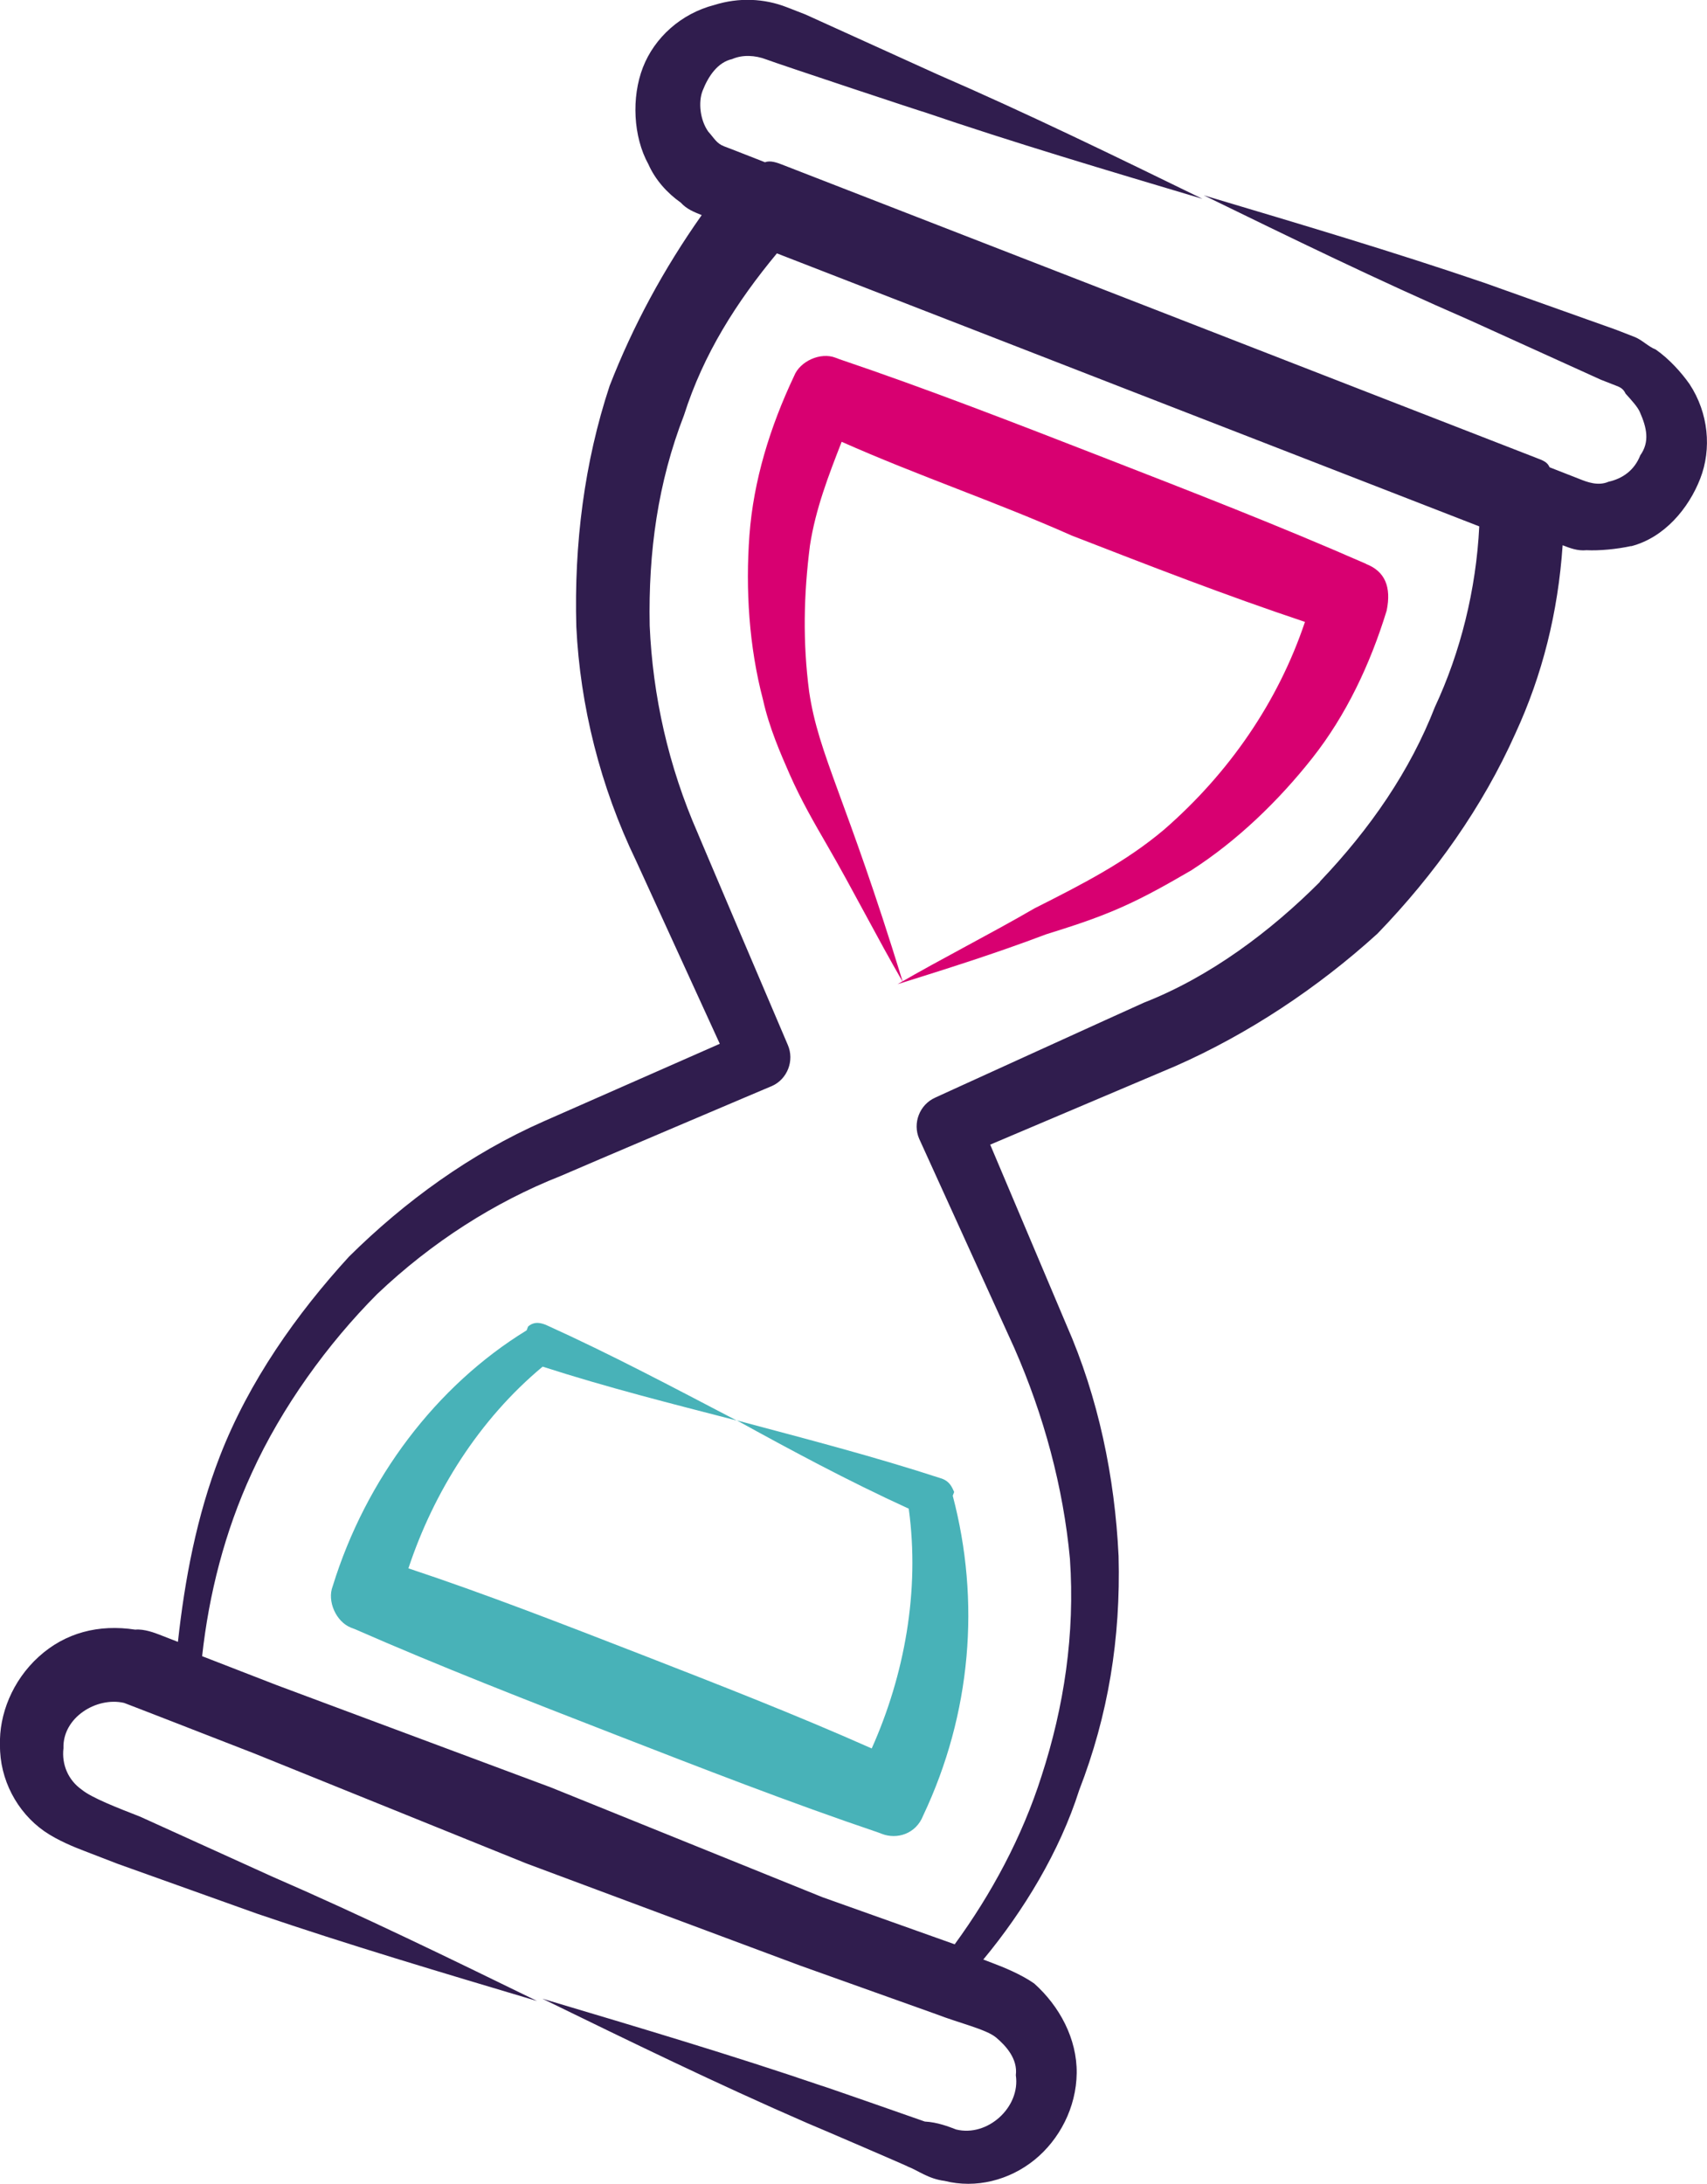 <?xml version="1.0" encoding="UTF-8"?>
<svg id="Laag_2" data-name="Laag 2" xmlns="http://www.w3.org/2000/svg" viewBox="0 0 131.24 167.84">
  <defs>
    <style>
      .cls-1 {
        fill: #301d4e;
      }

      .cls-2 {
        fill: #d80071;
      }

      .cls-3 {
        fill: #48b2b8;
      }
    </style>
  </defs>
  <g id="Laag_1-2" data-name="Laag 1">
    <g>
      <path class="cls-1" d="M125.39,41.98c2.57-.66,4.44-2.91,5.33-5.2s.64-5.04-.82-7.26c-.64-.91-1.56-1.93-2.6-2.66-.57-.22-1.04-.73-1.61-.96l-1.44-.56-10.17-3.62c-7.01-2.39-14.12-4.5-21.53-6.71,6.67,3.25,13.34,6.51,20.41,9.58l10.12,4.59,1.15.45c.29.11.57.22.75.62.46.51.93,1.02,1.1,1.42.53,1.2.77,2.28.03,3.32-.45,1.15-1.36,1.79-2.44,2.03-.8.35-1.66.02-2.23-.21l-1.15-.45-1.15-.45c-.18-.4-.46-.51-1.04-.73l-18.96-7.37-10.05-3.91-10.63-4.13c-6.03-2.34-12.35-4.8-18.38-7.14-.29-.11-.86-.33-1.26-.16l-1.15-.45-1.15-.45-.86-.33c-.57-.22-.75-.62-1.21-1.13-.64-.91-.77-2.28-.43-3.14.45-1.15,1.18-2.19,2.27-2.43.8-.35,1.77-.3,2.63.03s12.58,4.22,12,4c7.01,2.39,14.12,4.5,21.53,6.71-6.67-3.25-13.34-6.51-20.41-9.58l-10.12-4.59-1.44-.56c-1.72-.67-3.67-.76-5.55-.17-2.57.66-4.61,2.51-5.5,4.8s-.75,5.33.42,7.44c.53,1.2,1.45,2.22,2.49,2.95.46.51,1.04.73,1.61.96-2.93,4.15-5.29,8.52-7.08,13.12-1.94,5.86-2.74,12.16-2.56,18.51.29,6.06,1.84,12.29,4.59,17.98l6.44,14.07-13.56,5.97c-5.58,2.46-10.64,6.12-14.95,10.39-4.02,4.39-7.69,9.58-9.92,15.32-1.79,4.6-2.71,9.53-3.23,14.28l-1.44-.56c-.29-.11-1.15-.45-1.84-.38-2.81-.43-5.38.23-7.42,2.08S-.08,131.77,0,134.11c-.03,2.63,1.31,5.14,3.39,6.6,1.04.73,2.47,1.29,3.05,1.51l2.59,1,10.74,3.84c7.01,2.39,14.12,4.5,21.53,6.71-6.67-3.25-13.34-6.51-20.41-9.58l-10.12-4.59c-1.72-.67-3.73-1.45-4.48-2.07-1.04-.73-1.56-1.93-1.41-3.19-.08-2.35,2.54-3.97,4.66-3.48l.86.33c.29.11,4.31,1.67,4.02,1.56l5.17,2.01,20.86,8.43,21.08,7.86,10.45,3.73c1.72.67,3.85,1.16,4.6,1.79s1.68,1.64,1.52,2.9c.37,2.46-2.18,4.77-4.59,4.17-.57-.22-1.44-.56-2.41-.61-.29-.11-8.44-2.95-7.87-2.73-7.01-2.39-14.12-4.5-21.53-6.71,6.67,3.25,13.34,6.51,20.41,9.58.29.11,8.22,3.52,7.64,3.3.86.33,1.61.96,2.87,1.12,2.41.61,4.98-.05,6.91-1.61s3.22-4.04,3.25-6.67-1.31-5.14-3.27-6.89c-1.04-.73-2.47-1.29-3.05-1.51l-.86-.33c3.11-3.75,5.87-8.3,7.37-13.01,2.23-5.75,3.2-11.65,3.03-18-.29-6.06-1.55-12.17-4.01-17.76l-5.86-13.85,14.25-6.04c5.58-2.46,10.93-6,15.52-10.17,4.42-4.57,8.09-9.75,10.61-15.39,2.07-4.48,3.28-9.3,3.63-14.46.57.22,1.15.45,1.84.38.97.05,2.35-.08,3.43-.32h0ZM101.5,67.75c-3.8,3.81-8.45,7.3-13.53,9.29-.8.35-16.86,7.66-16.07,7.31-1.2.53-1.75,1.96-1.23,3.16l7.31,16.07c2.28,5.19,3.77,10.72,4.28,16.21.4,5.78-.46,11.39-2.18,16.68-1.5,4.71-3.86,9.08-6.68,12.94l-10.17-3.62-20.86-8.43-21.08-7.86c-.29-.11-6.03-2.34-5.75-2.23.52-4.76,1.74-9.57,3.81-14.06,2.3-5.06,5.85-9.96,9.65-13.77,4.2-3.99,9.03-7.07,14.1-9.07,1.2-.53,16.64-7.09,16.24-6.91,1.2-.53,1.75-1.96,1.23-3.16-.18-.4-7.09-16.64-6.91-16.24-2.28-5.19-3.48-10.61-3.71-15.99-.11-5.66.63-10.99,2.64-16.17,1.5-4.71,4.03-8.68,7.14-12.43l15.22,5.91,11.78,4.58,11.2,4.35,15.8,6.14c-.24,4.87-1.45,9.69-3.41,13.88-1.9,4.88-4.94,9.32-8.85,13.42h0Z"/>
      <path class="cls-3" d="M69.87,115.96c.86,6.29-.33,12.77-2.85,18.4-5.92-2.63-11.95-4.97-17.7-7.21-6.03-2.34-12.06-4.69-17.92-6.63,1.94-5.86,5.44-11.44,10.32-15.5,5,1.61,9.81,2.82,14.92,4.14-4.95-2.58-9.61-5.06-14.67-7.35-.29-.11-.86-.33-1.37.13l-.11.29c-6.94,4.25-12.36,11.4-14.91,19.66-.45,1.15.26,2.74,1.41,3.19l.29.11c6.5,2.85,13.39,5.53,20,8.1s13.5,5.25,20.22,7.52l.29.11c1.15.45,2.63.03,3.19-1.41,3.7-7.82,4.41-16.47,2.27-24.57l.11-.29c-.18-.4-.35-.8-.93-1.02-5.28-1.72-10.39-3.04-15.78-4.48,4.09,2.25,8.46,4.61,13.23,6.79h0Z"/>
      <path class="cls-2" d="M105.03,43.33c-6.78-2.97-13.39-5.53-20.28-8.21-6.61-2.57-13.5-5.25-20.22-7.52l-.29-.11c-1.15-.45-2.74.26-3.19,1.41-1.85,3.91-3.12,8.04-3.43,12.22s-.03,8.58,1.04,12.64c.48,2.17,1.36,4.16,2.06,5.76.88,1.99,1.87,3.7,2.86,5.41,1.98,3.41,3.85,7.12,5.83,10.53-4.38-14.26-6.47-17.39-7.2-22.31-.5-3.83-.42-7.44.06-11.22.43-2.81,1.43-5.39,2.44-7.98,5.92,2.63,11.78,4.58,17.7,7.21,6.03,2.34,11.78,4.58,17.92,6.63-2.06,6.14-5.84,11.62-10.83,15.96-2.95,2.49-6.25,4.18-9.96,6.05-3.41,1.98-7.12,3.85-10.53,5.83,3.77-1.18,7.53-2.36,11.41-3.83,1.88-.59,3.77-1.18,5.76-2.06,1.99-.88,3.7-1.87,5.41-2.86,3.53-2.27,6.7-5.33,9.3-8.62s4.45-7.2,5.72-11.33c.38-1.84-.14-3.03-1.58-3.59h0Z"/>
    </g>
  </g>
</svg>